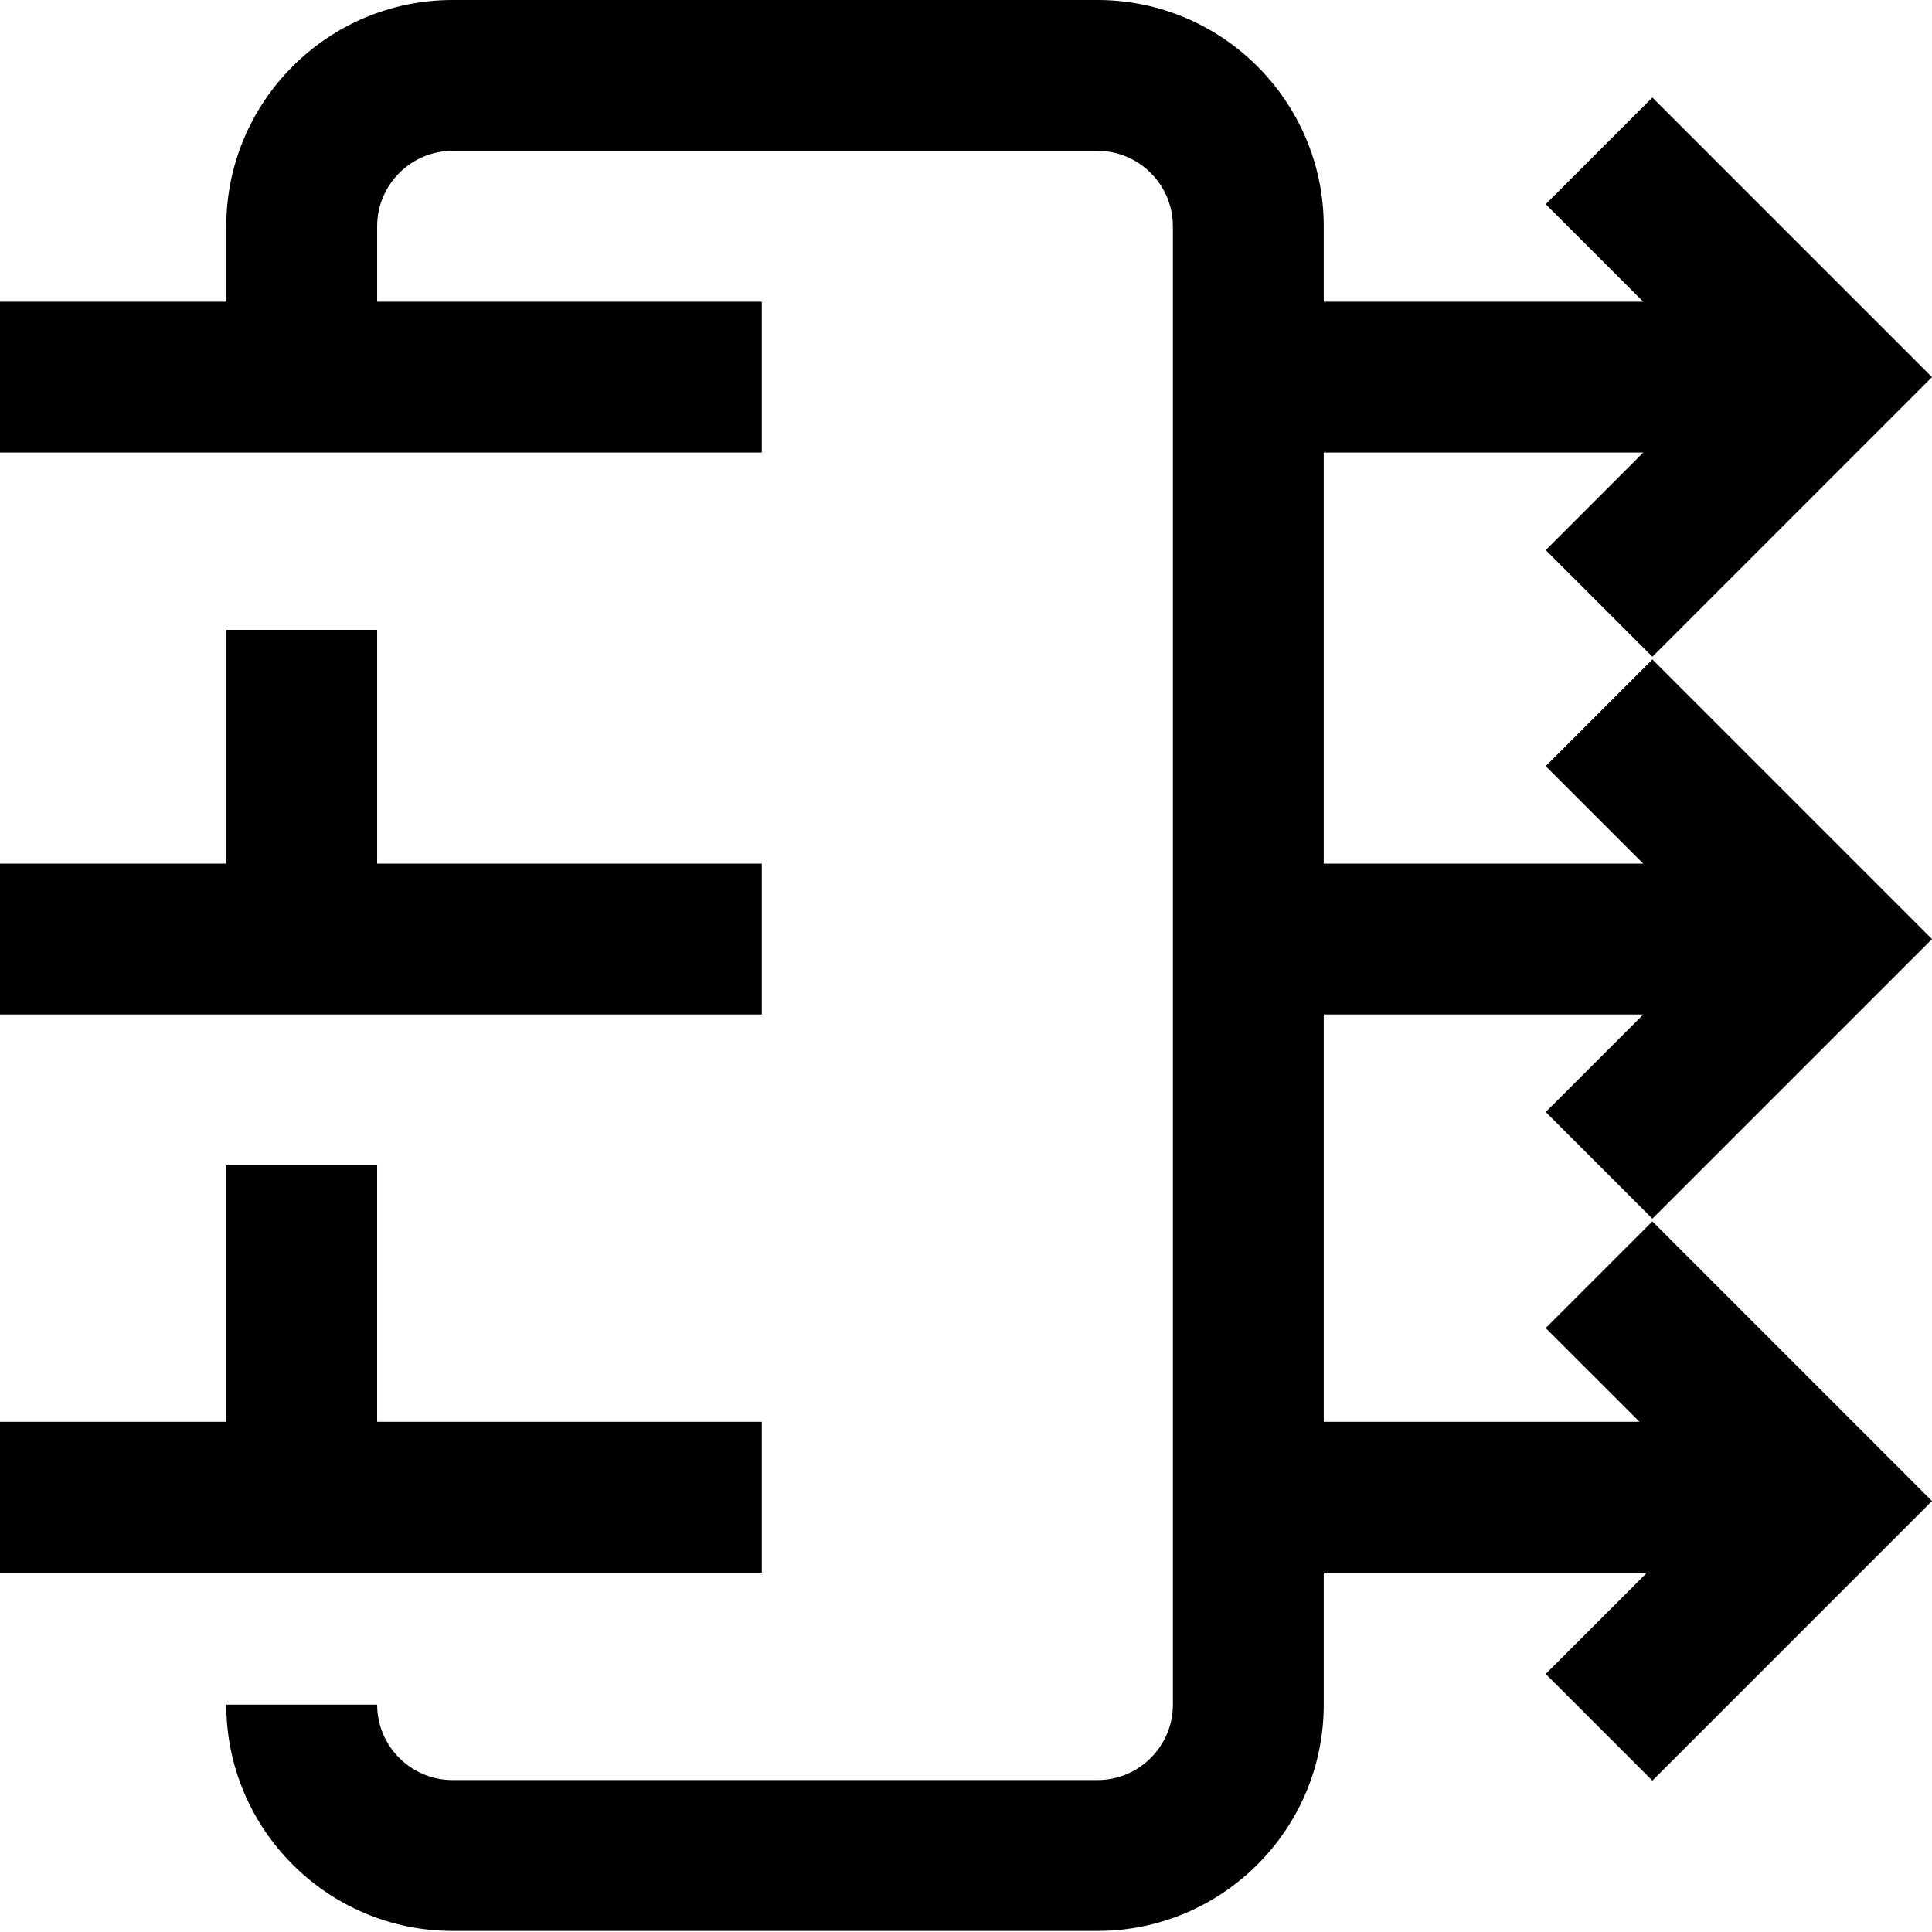 <svg viewBox="0 0 512 512" xmlns="http://www.w3.org/2000/svg"><path d="m201.887 416.77h-201.887v-39.98h59.965v-67.961h39.98v67.961h101.941zm0-187.895h-101.941v-61.969h-39.98v61.969h-59.965v39.977h201.887zm236.012 94.09 74.102-74.102-74.102-74.102-28.27 28.27 25.844 25.844h-84.668v-108.941h84.668l-25.844 25.844 28.27 28.27 74.102-74.102-74.102-74.102-28.27 28.27 25.844 25.844h-84.668v-19.992c0-33.062-26.898-59.965-59.965-59.965h-170.906c-33.066 0-59.969 26.902-59.969 59.965v19.992h-59.965v39.977h201.887v-39.977h-101.941v-19.992c0-11.02 8.965-19.988 19.988-19.988h170.906c11.02 0 19.988 8.969 19.988 19.988v391.785c0 11.02-8.969 19.988-19.988 19.988h-170.906c-11.023 0-19.988-8.969-19.988-19.988h-39.98c0 33.066 26.902 59.965 59.969 59.965h170.906c33.066 0 59.965-26.898 59.965-59.965v-34.98h85.668l-26.844 26.844 28.27 28.27 74.102-74.102-74.102-74.102-28.27 28.27 24.848 24.84h-83.672v-107.938h84.668l-25.844 25.844zm0 0"/></svg>